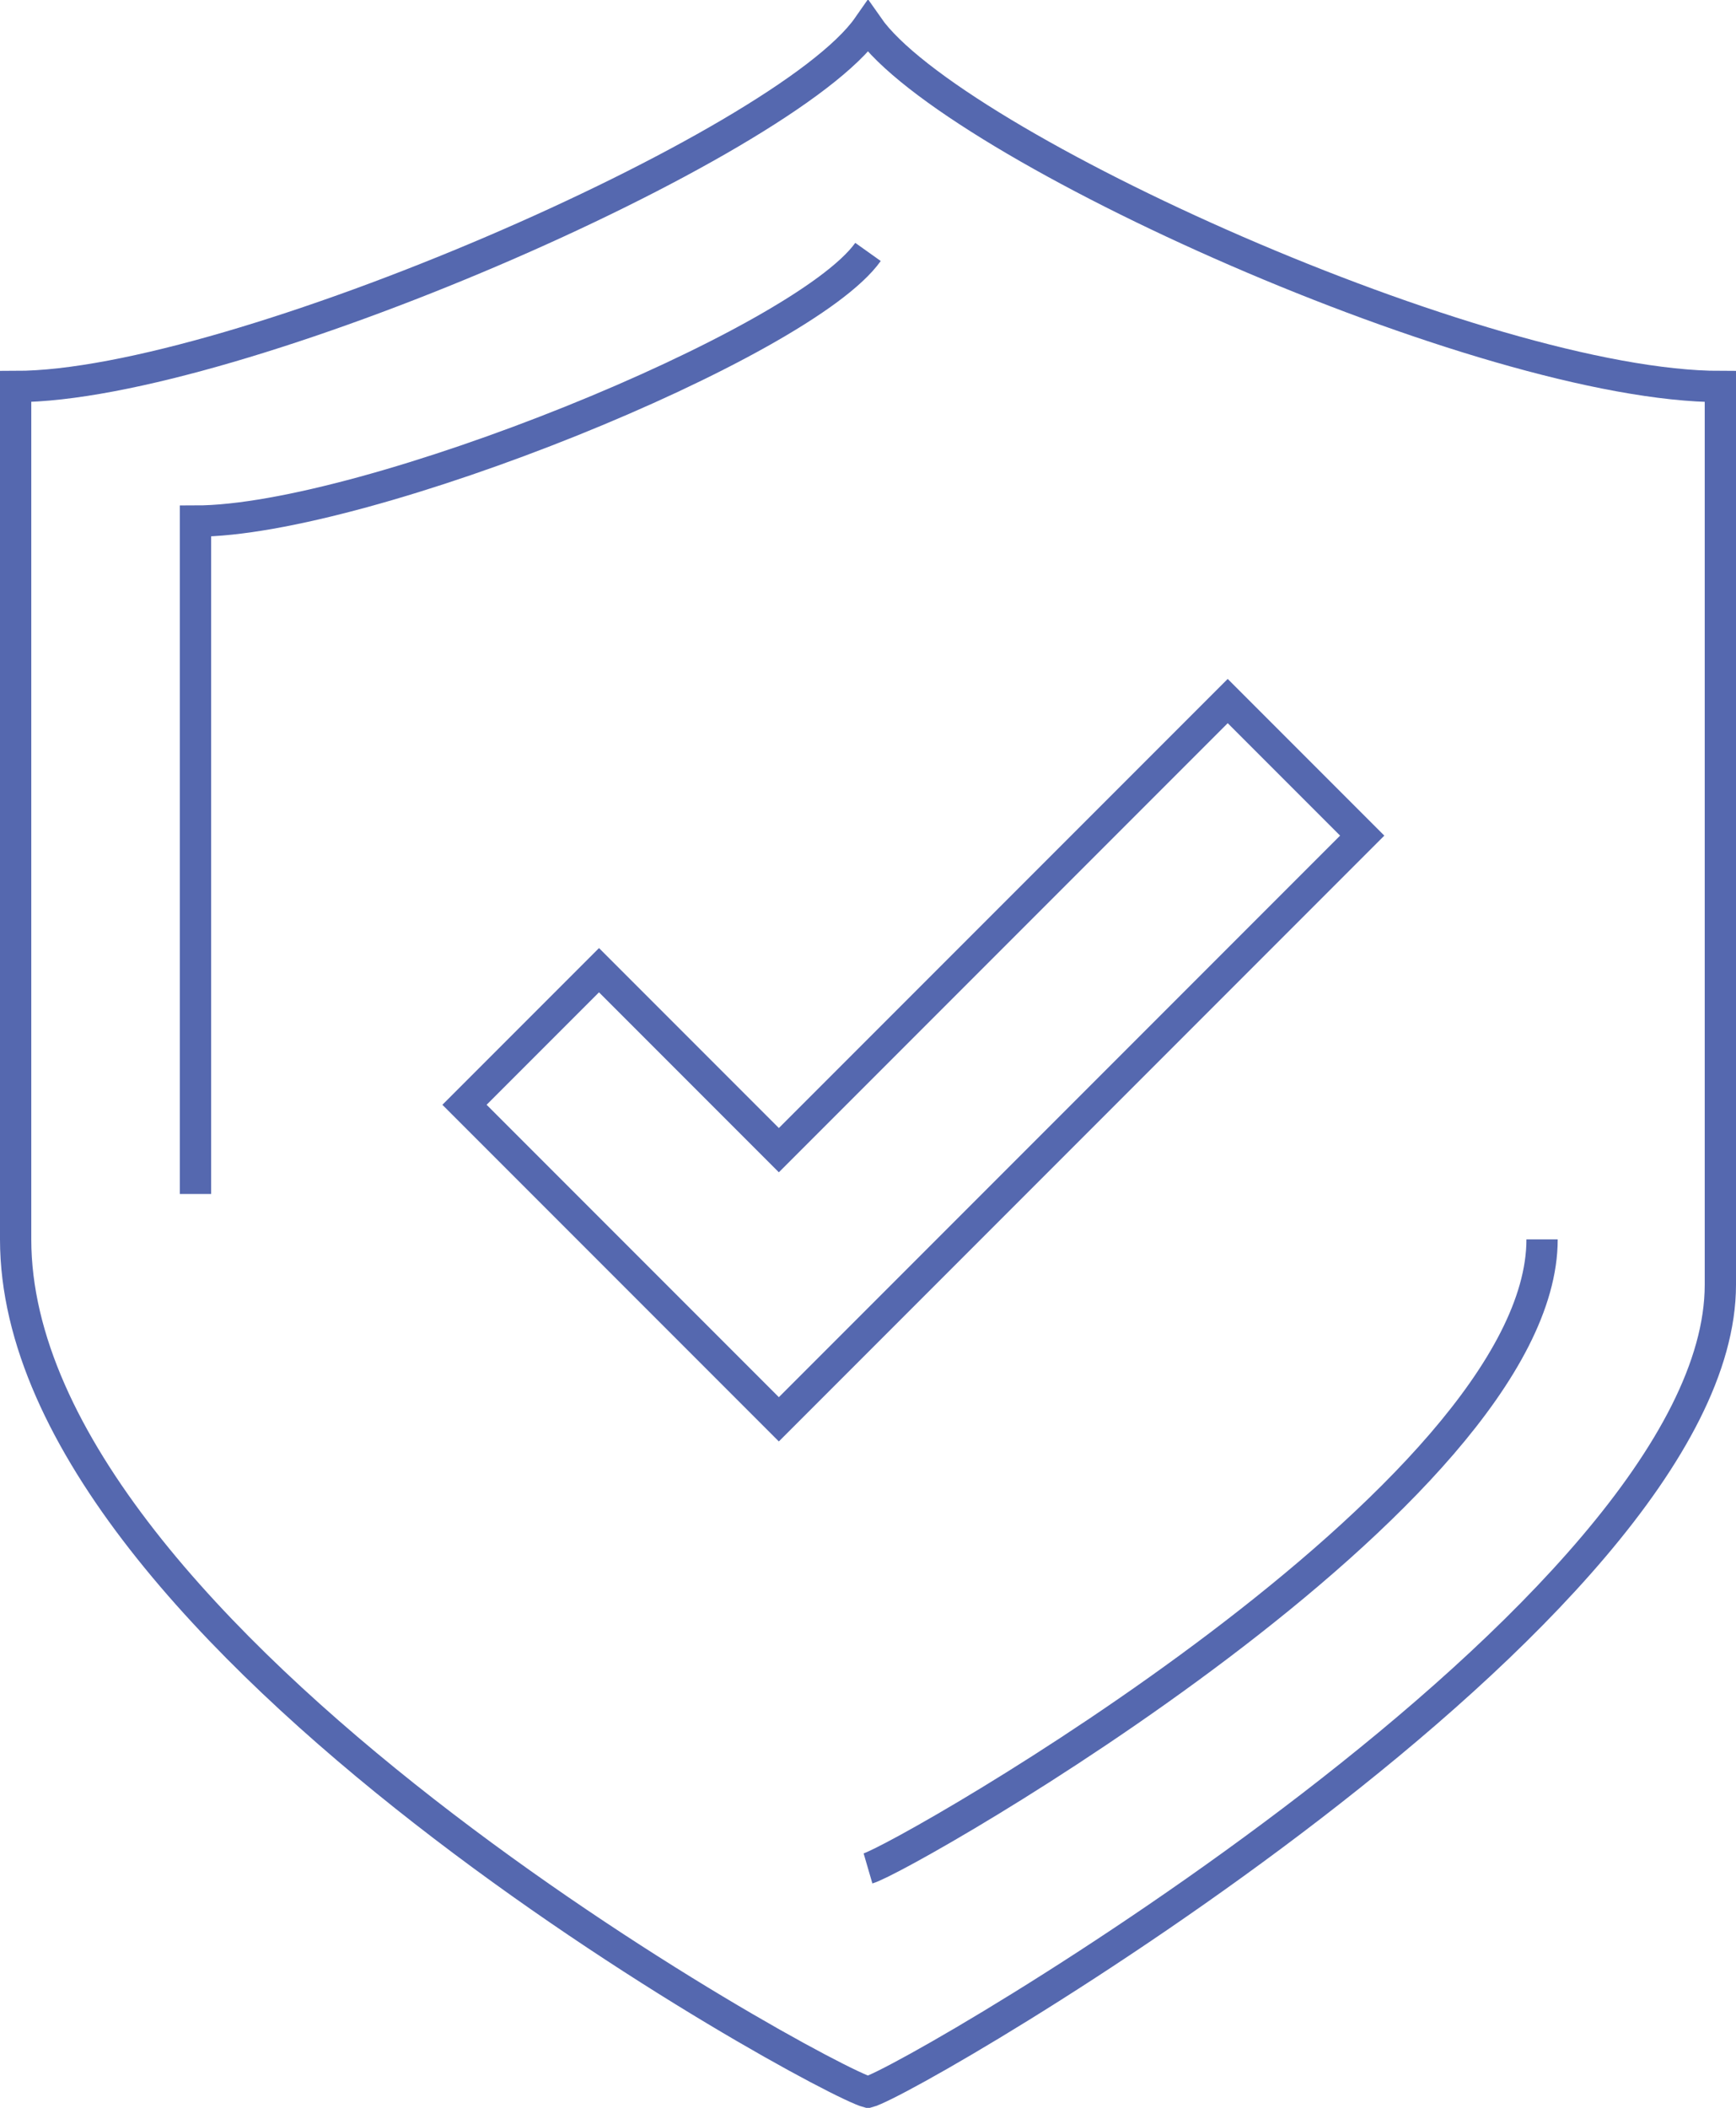 <svg xmlns="http://www.w3.org/2000/svg" width="111" height="134.7" viewBox="0 0 111 134.7">
  <g>
    <path d="M55.5,1.7c-5.3,7.6-40.6,23-54.5,23V79.2c0,25.6,51.5,53.7,54.5,54.5,3-.8,54.5-30.8,54.5-51.6V24.7C94.9,24.7,60.8,9.3,55.5,1.7Z" style="fill: none;stroke: #5568af;stroke-miterlimit: 10;stroke-width: 2px"/>
    <path d="M55.5,119.4c2.4-.7,43.1-23.9,43.1-40.2" style="fill: none;stroke: #5568af;stroke-miterlimit: 10;stroke-width: 2px"/>
    <path d="M55.5,16.1c-4.2,5.9-32.1,17.2-43,17.2v43" style="fill: none;stroke: #5568af;stroke-miterlimit: 10;stroke-width: 2px"/>
    <polygon points="78.5 44.8 49.8 73.5 38.3 62 29.7 70.6 49.8 90.7 87.1 53.4 78.5 44.8" style="fill: none;stroke: #5568af;stroke-miterlimit: 10;stroke-width: 2px"/>
  </g>
</svg>

